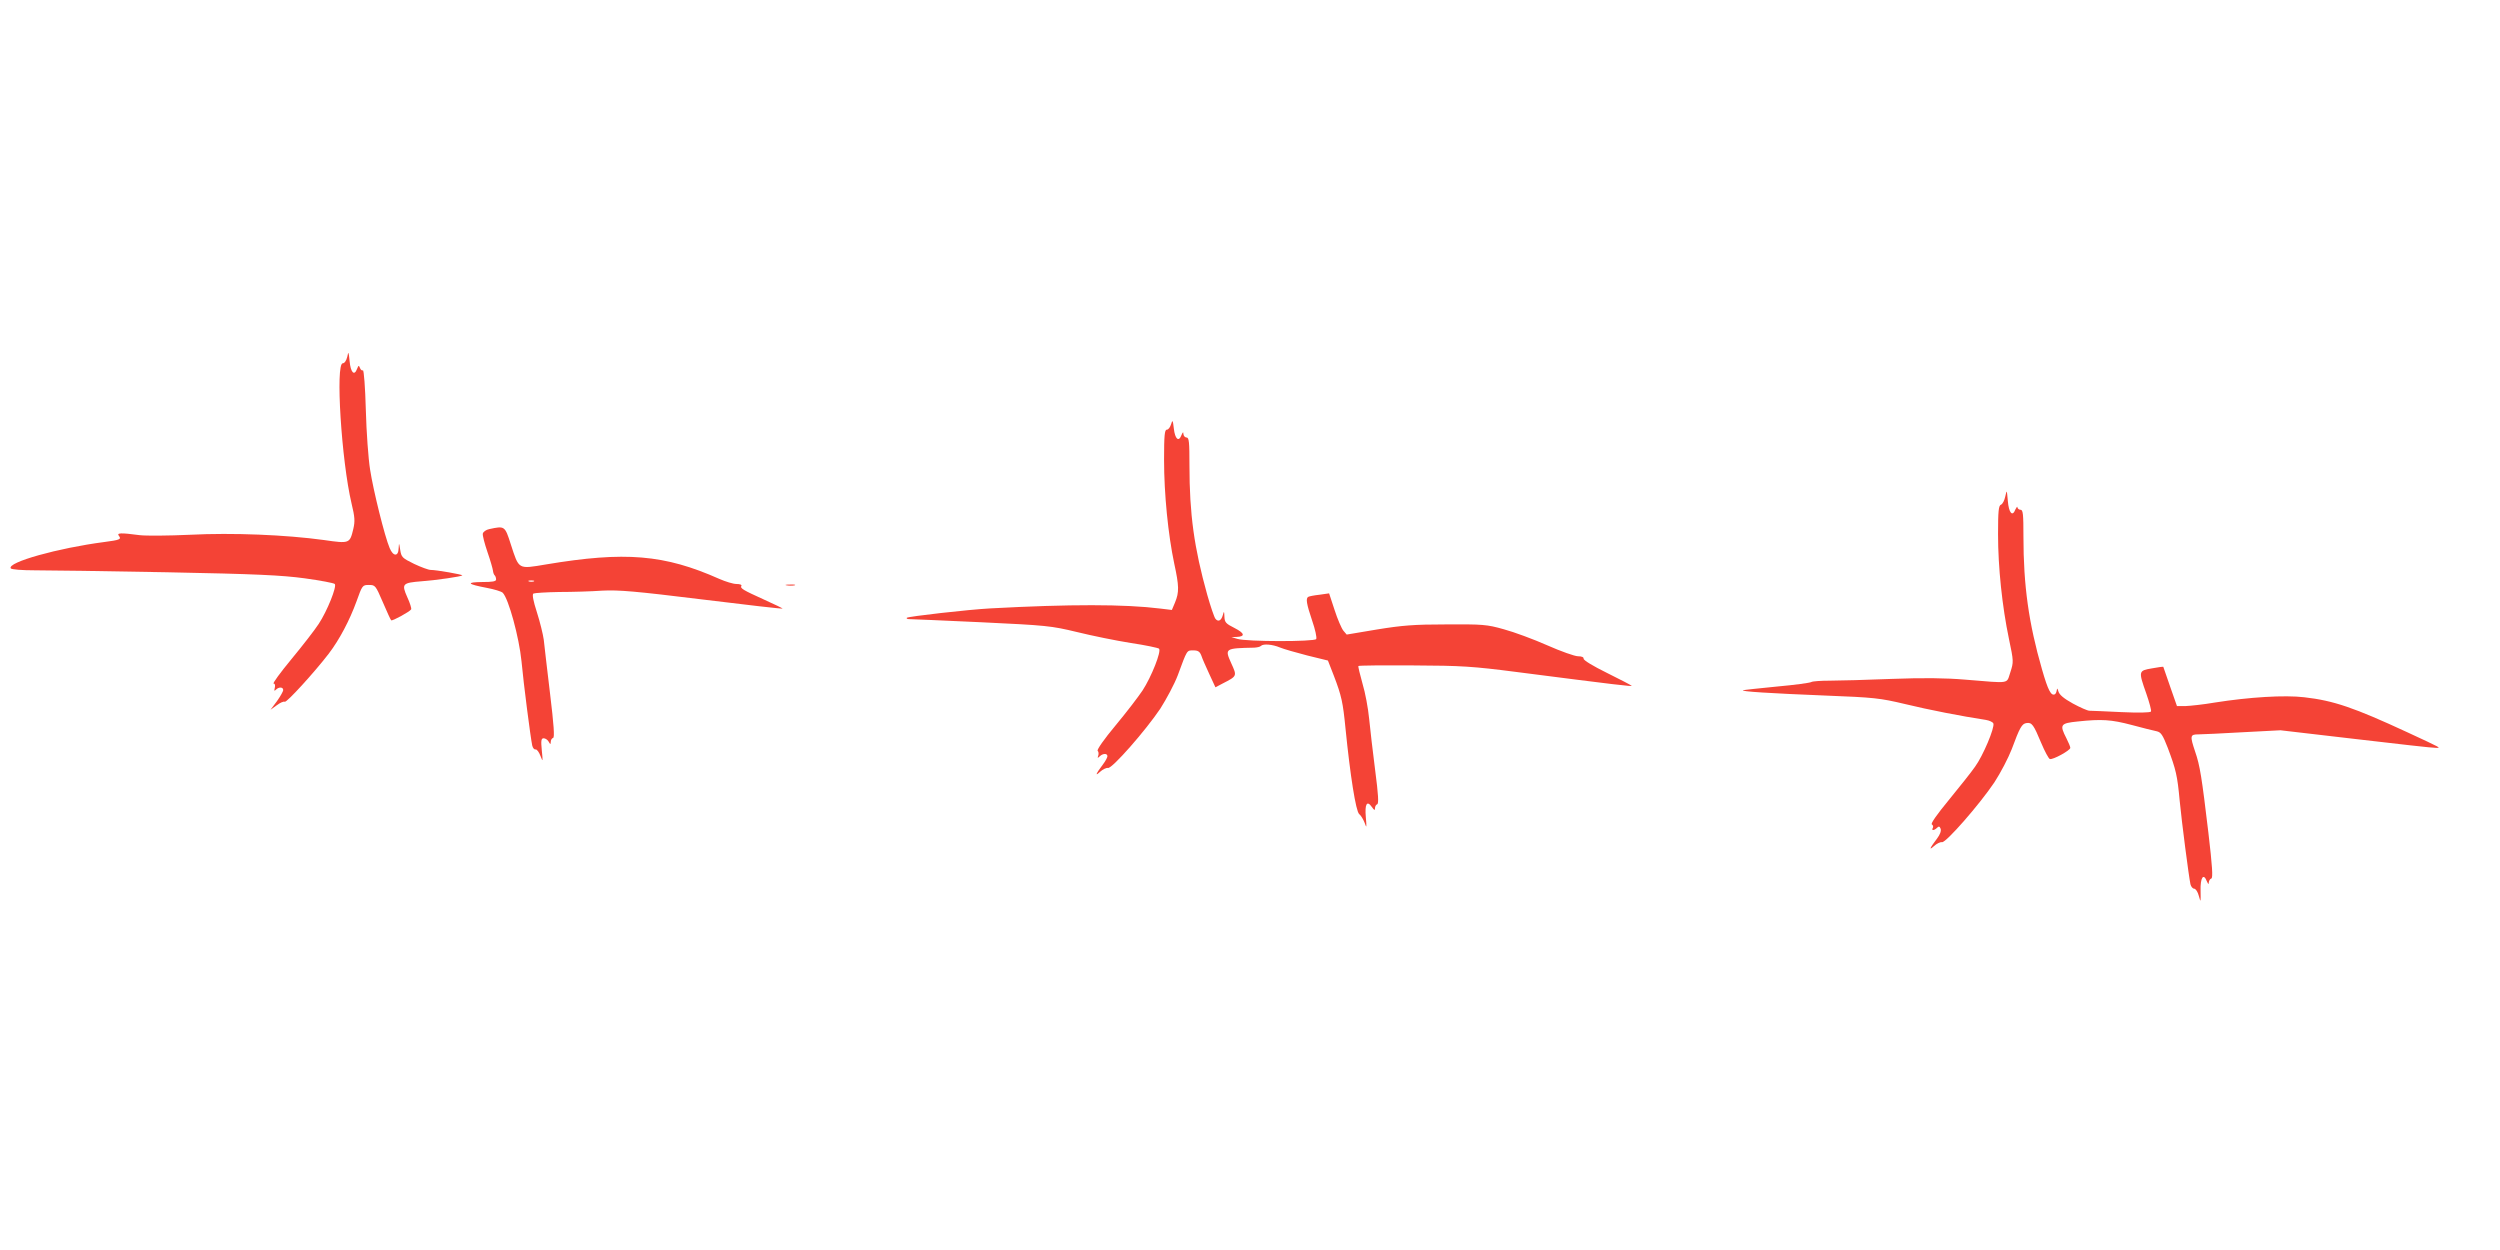 <?xml version="1.0" standalone="no"?>
<!DOCTYPE svg PUBLIC "-//W3C//DTD SVG 20010904//EN"
 "http://www.w3.org/TR/2001/REC-SVG-20010904/DTD/svg10.dtd">
<svg version="1.0" xmlns="http://www.w3.org/2000/svg"
 width="1280pt" height="640pt" viewBox="0 0 1280 640"
 preserveAspectRatio="xMidYMid meet">
<g transform="translate(0,640) scale(0.1,-0.1)"
fill="#f44336" stroke="none">
<path d="M1778 4573 c-5 -20 -14 -33 -23 -33 -38 0 -7 -498 45 -718 17 -70 18
-91 9 -130 -18 -75 -19 -76 -150 -57 -197 27 -468 38 -686 27 -109 -5 -225 -6
-258 -2 -98 13 -119 12 -106 -4 14 -17 3 -21 -74 -31 -238 -31 -499 -104 -480
-135 4 -6 59 -10 123 -10 64 0 369 -4 677 -10 459 -9 586 -15 705 -31 80 -11
149 -24 154 -29 12 -12 -39 -139 -82 -204 -20 -31 -83 -112 -140 -181 -57 -69
-98 -125 -91 -125 7 0 9 -9 6 -21 -4 -17 -3 -19 6 -10 15 15 37 14 37 -2 0 -7
-15 -33 -32 -57 l-33 -44 32 23 c17 13 35 21 41 18 9 -6 152 151 225 246 55
72 107 171 142 267 30 84 31 85 64 85 32 0 34 -2 71 -88 21 -49 40 -91 43 -93
5 -5 95 44 102 56 3 4 -6 33 -20 63 -30 68 -25 73 75 81 78 6 201 24 207 30 4
4 -132 28 -162 28 -11 0 -49 14 -85 31 -61 30 -65 34 -71 72 -6 38 -6 38 -8 8
-1 -44 -28 -43 -46 1 -25 58 -84 296 -100 401 -9 55 -19 193 -22 307 -3 114
-10 205 -15 202 -4 -3 -11 2 -15 12 -6 15 -7 14 -15 -5 -14 -38 -33 -18 -38
40 -5 50 -6 52 -12 22z"/>
<path d="M5996 4228 c-5 -16 -14 -28 -22 -28 -11 0 -14 -29 -14 -154 0 -176
21 -384 52 -531 25 -115 26 -147 4 -200 l-16 -38 -58 7 c-184 23 -464 23 -872
1 -112 -6 -419 -41 -427 -48 -3 -4 2 -7 13 -7 10 0 177 -7 369 -16 334 -16
356 -18 489 -50 77 -19 200 -44 275 -56 75 -11 140 -25 145 -29 14 -12 -39
-145 -84 -214 -22 -33 -84 -114 -139 -180 -57 -68 -96 -124 -91 -129 5 -5 6
-16 3 -25 -5 -13 -3 -14 8 -3 16 15 39 16 39 0 0 -6 -10 -25 -23 -42 -37 -49
-42 -63 -15 -38 14 13 33 22 41 20 21 -4 192 191 268 304 31 49 72 125 89 170
49 133 46 128 80 128 24 0 33 -6 41 -27 5 -16 24 -58 41 -95 l31 -67 36 19
c76 39 75 38 45 104 -34 76 -33 77 118 80 14 1 30 4 34 9 12 12 59 8 97 -8 19
-8 82 -26 140 -41 l106 -26 30 -77 c40 -104 47 -138 60 -271 24 -240 53 -424
70 -438 9 -7 21 -27 28 -45 10 -29 11 -26 6 29 -6 68 6 88 31 52 12 -17 16
-19 16 -6 0 9 5 18 11 20 9 3 6 50 -10 173 -12 94 -26 213 -31 265 -5 53 -20
134 -34 180 -13 47 -23 87 -21 90 2 3 128 4 282 3 246 -1 306 -5 523 -33 528
-68 599 -76 594 -71 -3 3 -60 33 -127 66 -69 34 -121 65 -119 73 1 7 -9 12
-29 12 -16 0 -87 25 -157 56 -70 31 -170 68 -222 82 -88 25 -109 26 -295 25
-166 0 -226 -5 -355 -26 l-155 -26 -17 20 c-9 11 -30 59 -45 106 l-28 85 -49
-7 c-28 -3 -53 -8 -58 -11 -13 -8 -9 -35 20 -121 16 -46 25 -88 21 -95 -9 -14
-357 -14 -404 1 l-30 9 27 1 c45 2 41 19 -12 46 -44 22 -50 29 -51 58 -1 29
-2 30 -8 8 -8 -29 -24 -37 -38 -19 -6 7 -25 63 -42 123 -67 240 -91 412 -91
663 0 119 -2 142 -15 142 -8 0 -15 8 -16 18 0 12 -3 11 -10 -6 -14 -37 -33
-20 -39 34 -5 44 -7 46 -14 22z"/>
<path d="M10267 3858 c-4 -20 -14 -39 -22 -42 -12 -4 -15 -32 -15 -151 0 -169
21 -370 56 -537 24 -114 24 -117 7 -170 -21 -61 5 -57 -228 -38 -106 9 -217
10 -380 4 -126 -5 -268 -9 -315 -9 -47 0 -90 -3 -96 -7 -6 -4 -85 -15 -175
-23 -90 -9 -168 -17 -174 -19 -19 -6 140 -16 415 -27 258 -10 284 -13 415 -44
119 -29 288 -62 413 -81 18 -3 35 -11 38 -18 8 -21 -53 -166 -94 -222 -20 -29
-81 -105 -134 -170 -61 -74 -94 -121 -87 -125 7 -4 8 -12 5 -18 -9 -15 7 -14
22 1 9 9 13 7 18 -5 4 -11 -3 -30 -18 -50 -38 -50 -44 -64 -16 -39 14 13 33
22 41 20 20 -4 192 193 268 306 32 49 72 126 89 170 41 111 52 131 76 134 27
4 36 -8 75 -102 18 -43 38 -80 44 -82 14 -6 105 44 105 57 0 6 -9 27 -20 49
-36 70 -31 77 58 86 123 13 171 10 277 -18 55 -15 112 -29 127 -32 22 -5 31
-18 57 -85 42 -112 49 -141 61 -271 11 -113 46 -383 55 -427 3 -13 12 -23 19
-23 8 0 19 -17 24 -37 10 -36 10 -34 9 26 -2 68 15 93 32 49 7 -16 10 -18 10
-6 1 9 6 18 13 20 9 3 5 63 -15 234 -34 285 -43 344 -68 416 -27 81 -26 88 17
88 20 0 122 5 228 11 l192 10 386 -45 c213 -25 397 -46 410 -45 26 0 34 -4
-147 80 -272 126 -377 162 -527 179 -100 12 -281 1 -458 -27 -58 -10 -125 -17
-149 -18 l-45 0 -35 100 c-19 55 -35 101 -35 101 -1 1 -27 -2 -58 -8 -69 -12
-70 -13 -29 -129 16 -46 27 -87 24 -92 -3 -6 -65 -7 -152 -3 -80 4 -154 7
-163 7 -10 0 -48 17 -85 37 -47 26 -69 45 -74 62 -4 15 -7 18 -8 8 -1 -9 -5
-19 -9 -22 -20 -12 -36 19 -67 127 -68 236 -95 429 -95 680 0 115 -2 137 -15
137 -8 0 -15 6 -16 13 0 6 -4 1 -10 -11 -15 -40 -34 -19 -39 44 -5 57 -5 58
-13 22z"/>
<path d="M2505 3691 c-16 -3 -31 -14 -33 -23 -2 -9 9 -51 24 -95 15 -43 27
-86 28 -95 1 -10 5 -21 9 -24 4 -4 7 -13 7 -21 0 -10 -19 -13 -72 -13 -85 -1
-75 -11 25 -30 37 -7 74 -18 81 -25 30 -30 84 -229 96 -350 11 -118 46 -389
55 -432 3 -13 11 -22 17 -20 7 1 18 -14 25 -33 13 -33 13 -32 7 28 -5 52 -3
62 10 62 8 0 20 -8 25 -17 9 -16 10 -16 11 -1 0 9 5 18 12 20 8 3 4 63 -16
229 -15 123 -29 247 -32 274 -4 28 -19 90 -35 140 -19 59 -25 91 -18 96 6 3
66 7 132 8 67 0 167 3 222 7 83 4 168 -3 509 -45 226 -28 411 -49 413 -47 1 1
-41 22 -95 46 -108 49 -124 58 -116 71 3 5 -8 9 -25 9 -17 0 -56 12 -88 26
-281 125 -482 142 -888 74 -144 -24 -137 -28 -180 104 -30 94 -31 94 -110 77z
m228 -268 c-7 -2 -19 -2 -25 0 -7 3 -2 5 12 5 14 0 19 -2 13 -5z"/>
<path d="M4028 3403 c12 -2 30 -2 40 0 9 3 -1 5 -23 4 -22 0 -30 -2 -17 -4z"/>
</g>
</svg>
